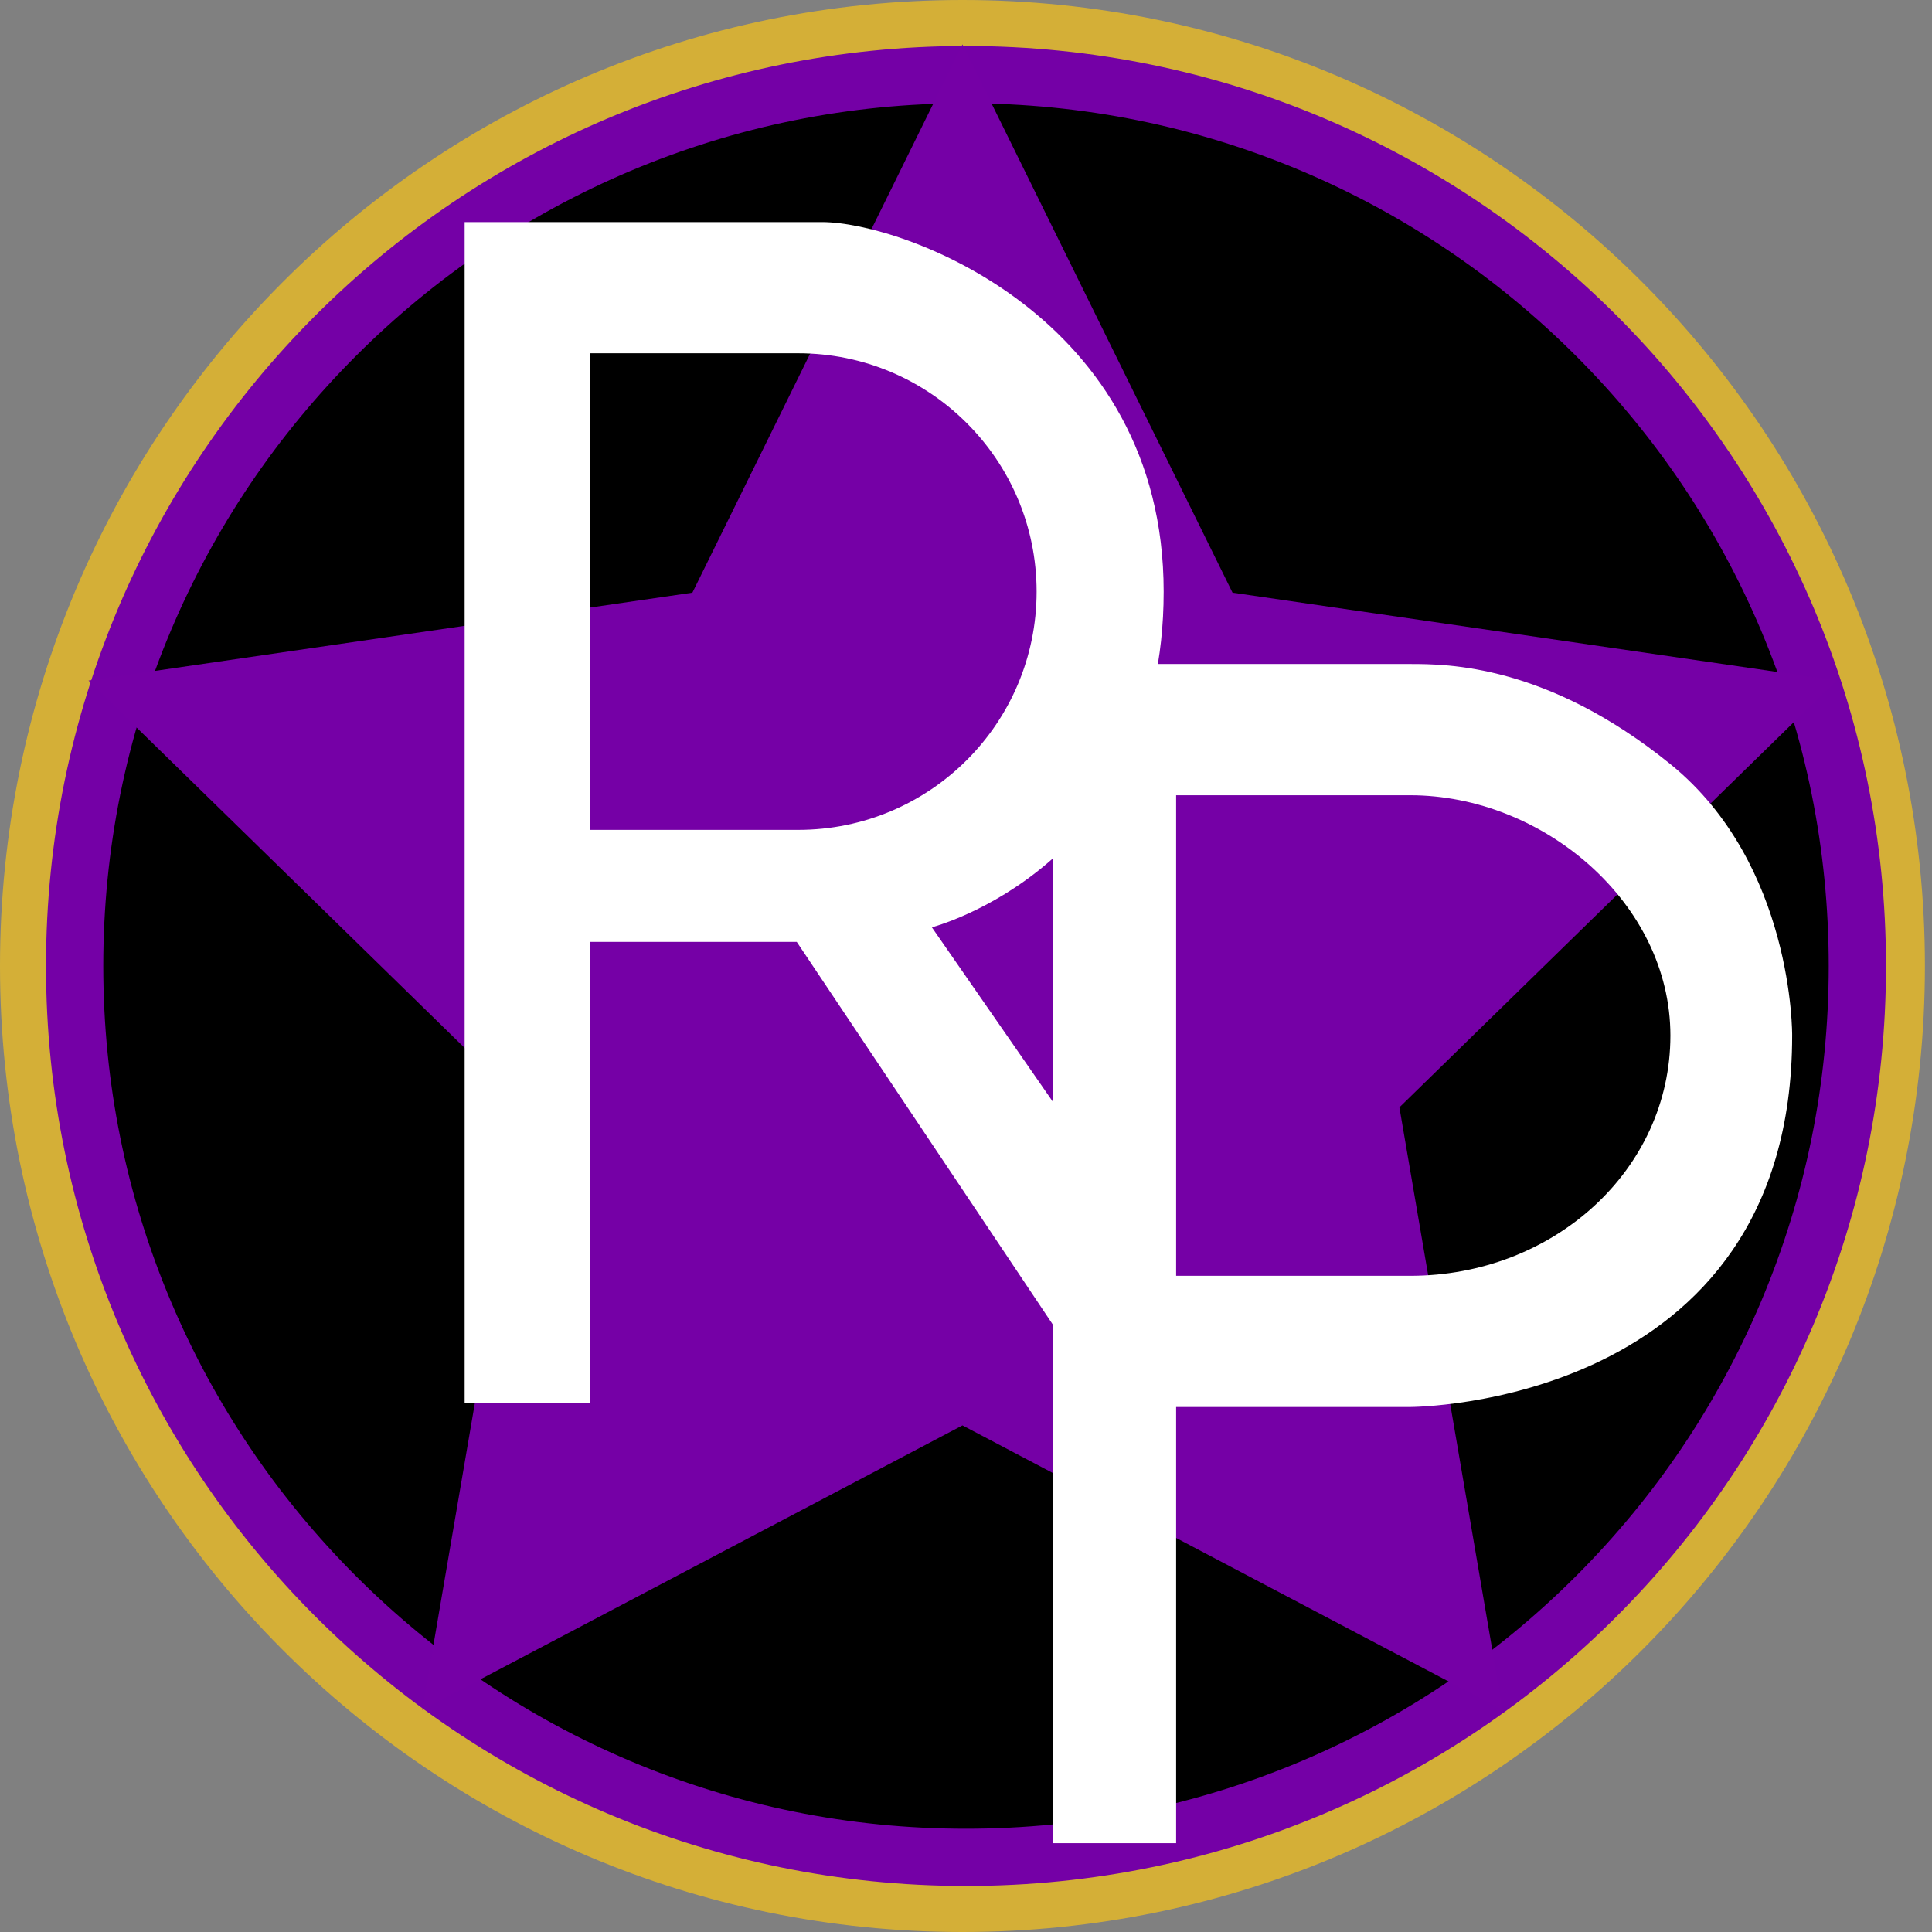 <svg width="42" height="42" viewBox="0 0 42 42" fill="none" xmlns="http://www.w3.org/2000/svg">
<rect x="0" y="0" width="42" height="42" fill="#808080" stroke="none"/>
<path d="M20.923 42C32.478 42 41.846 32.598 41.846 21C41.846 9.402 32.478 0 20.923 0C9.367 0 0 9.402 0 21C0 32.598 9.367 42 20.923 42Z" fill="#D4AF37"/>
<path d="M20.923 40.069C31.416 40.069 39.922 31.532 39.922 21C39.922 10.469 31.416 1.931 20.923 1.931C10.43 1.931 1.924 10.469 1.924 21C1.924 31.532 10.43 40.069 20.923 40.069Z" fill="black"/>
<path d="M21 2.245C23.532 2.245 25.989 2.741 28.3 3.718C30.533 4.663 32.539 6.016 34.262 7.738C35.984 9.461 37.337 11.467 38.282 13.7C39.259 16.011 39.755 18.468 39.755 21C39.755 23.532 39.259 25.989 38.282 28.3C37.337 30.533 35.984 32.539 34.262 34.262C32.539 35.984 30.533 37.337 28.3 38.282C25.989 39.259 23.532 39.755 21 39.755C18.468 39.755 16.011 39.259 13.7 38.282C11.467 37.337 9.461 35.984 7.738 34.262C6.016 32.539 4.663 30.533 3.718 28.3C2.741 25.989 2.245 23.532 2.245 21C2.245 18.468 2.741 16.011 3.718 13.7C4.663 11.467 6.016 9.461 7.738 7.738C9.461 6.016 11.467 4.663 13.7 3.718C16.011 2.741 18.468 2.245 21 2.245ZM21 1C9.954 1 1 9.955 1 21C1 32.045 9.955 41 21 41C32.045 41 41 32.045 41 21C41 9.955 32.046 1 21 1Z" fill="#7400A6"/>
<path d="M20.923 0.966L26.794 12.884L39.922 14.795L30.422 24.073L32.665 37.172L20.923 30.987L9.181 37.172L11.424 24.073L1.924 14.795L15.052 12.884L20.923 0.966Z" fill="#7500A6"/>
<path d="M17.874 4.828C19.615 4.828 25.297 6.866 25.297 12.861C25.297 18.856 20.258 20.159 20.258 20.159L27.432 30.503H24.03L17.321 20.476H12.829V30.503H10.101V4.828H17.874ZM12.829 7.68V18.041H17.352C20.214 18.041 22.535 15.722 22.535 12.861C22.535 10 20.214 7.68 17.352 7.68H12.829Z" fill="white"/>
<path d="M30.654 14.435C31.45 14.435 33.627 14.435 36.313 16.612C38.999 18.789 38.96 22.511 38.96 22.511C38.96 30.587 30.655 30.587 30.655 30.587H25.568V40.069H22.882V14.435H30.654ZM36.313 22.511C36.313 19.626 33.541 17.288 30.654 17.288H25.568V27.735H30.654C33.776 27.735 36.313 25.432 36.313 22.511Z" fill="white"/>
</svg>
